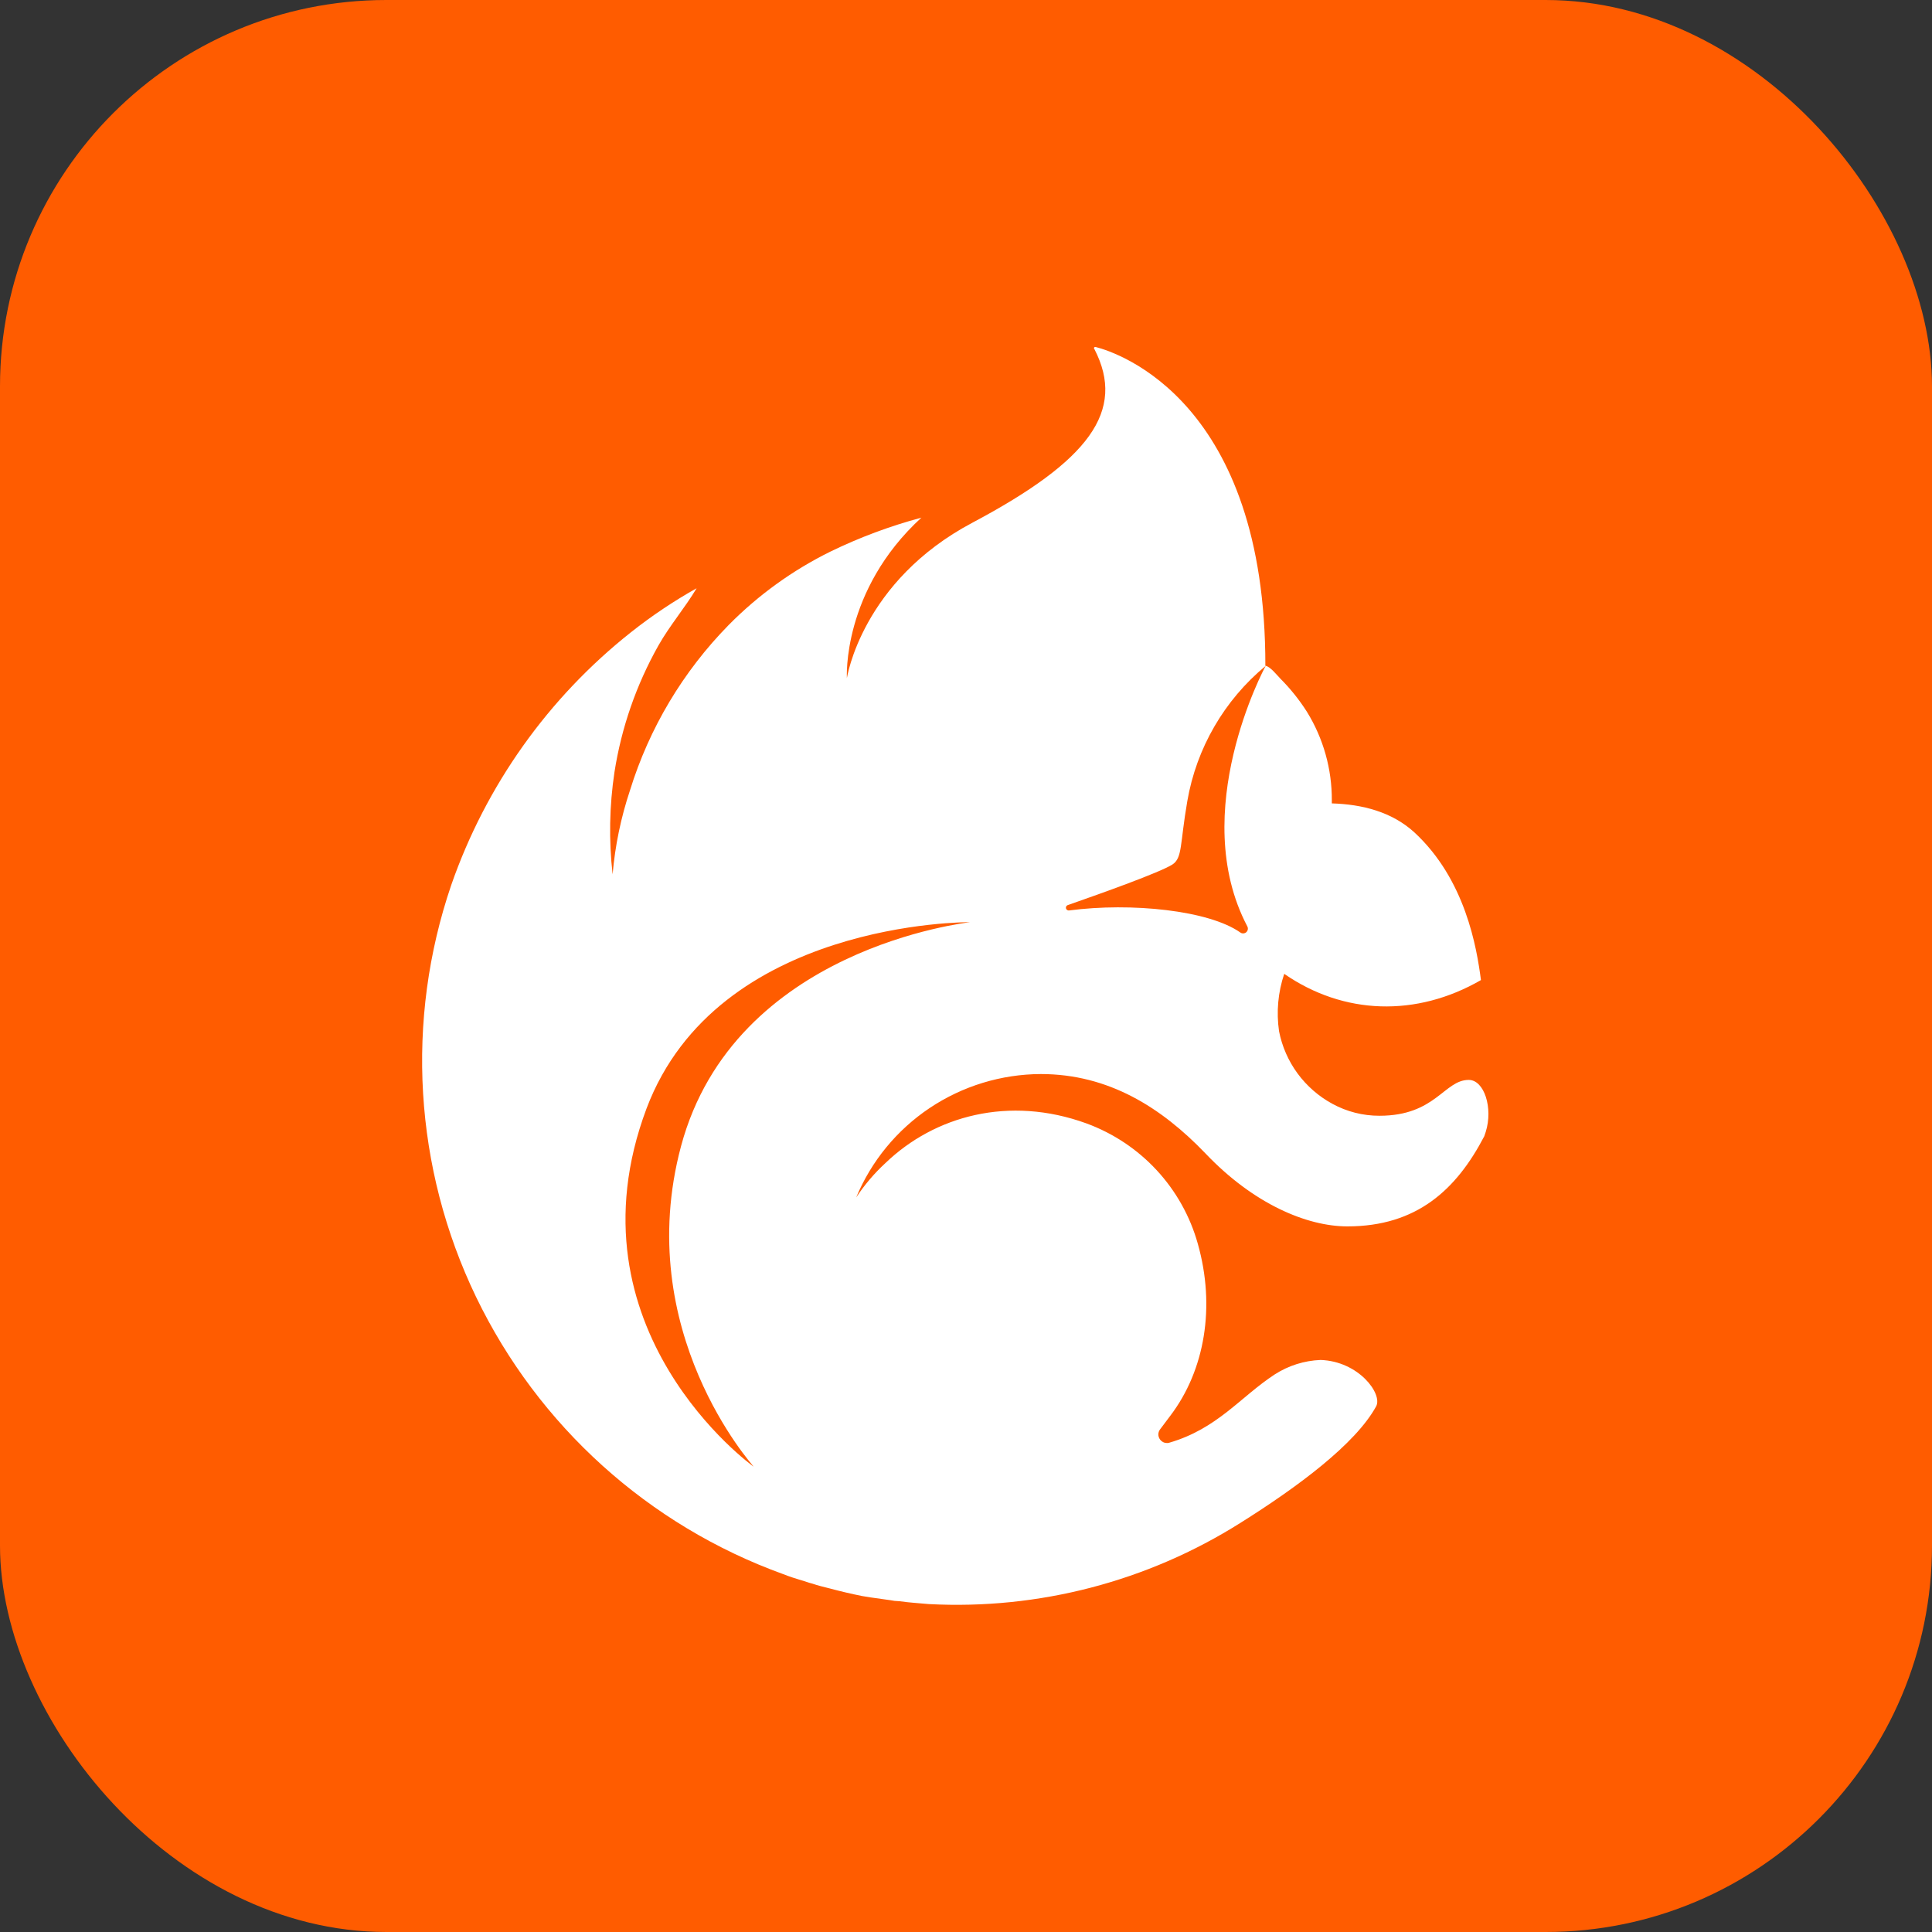 <svg width="80" height="80" viewBox="0 0 80 80" fill="none" xmlns="http://www.w3.org/2000/svg">
<rect x="0" y="0" width="80" height="80" fill="#333333" stroke="none"/>
<rect width="80" height="80" rx="16" fill="#FF5C00"/>
<path d="M48.405 59.743C48.352 59.756 48.297 59.756 48.244 59.744C48.191 59.733 48.141 59.709 48.099 59.675C48.057 59.641 48.023 59.598 47.999 59.549C47.976 59.5 47.964 59.447 47.965 59.392C47.966 59.32 47.99 59.249 48.033 59.191L48.464 58.618C49.891 56.735 50.338 54.108 49.597 51.495C49.279 50.361 48.695 49.318 47.894 48.453C47.092 47.588 46.096 46.925 44.988 46.518C41.78 45.352 38.694 46.207 36.664 48.16C36.203 48.584 35.797 49.062 35.452 49.585C36.08 48.076 37.14 46.787 38.498 45.879C39.859 44.97 41.458 44.481 43.095 44.474C45.907 44.474 48.092 45.861 49.913 47.758C51.906 49.855 54.114 50.782 55.794 50.782C58.664 50.782 60.307 49.261 61.46 47.05L61.52 46.872C61.832 45.883 61.46 44.717 60.817 44.717C59.798 44.717 59.449 46.201 57.122 46.201C56.44 46.203 55.769 46.033 55.17 45.706C54.603 45.398 54.111 44.968 53.728 44.448C53.347 43.928 53.085 43.331 52.962 42.698C52.846 41.901 52.92 41.088 53.177 40.325C55.638 42.026 58.646 42.126 61.323 40.583C61.148 39.239 60.68 36.408 58.55 34.452C57.631 33.622 56.419 33.304 55.148 33.267V33.145C55.155 31.847 54.797 30.573 54.114 29.469C53.8 28.976 53.433 28.518 53.02 28.104C52.883 27.964 52.59 27.588 52.396 27.569C52.409 16.647 46.331 14.614 45.375 14.37C45.315 14.352 45.274 14.411 45.315 14.452C46.643 17.023 45.081 19.083 40.284 21.634C35.674 24.066 35.068 28.082 35.068 28.082C35.068 28.082 34.852 24.461 38.153 21.435C36.855 21.782 35.593 22.253 34.384 22.841C32.821 23.612 31.398 24.639 30.173 25.88C28.285 27.802 26.884 30.148 26.088 32.722C25.711 33.85 25.469 35.019 25.367 36.204C25.207 34.795 25.233 33.372 25.444 31.97C25.732 30.129 26.348 28.355 27.262 26.732C27.731 25.901 28.356 25.177 28.846 24.358C27.894 24.892 26.985 25.501 26.129 26.179C22.704 28.889 20.122 32.519 18.686 36.644C16.775 42.245 17.144 48.373 19.713 53.704C22.289 59.044 26.853 63.164 32.429 65.181C32.681 65.281 32.935 65.362 33.191 65.439C33.347 65.48 33.485 65.539 33.641 65.576C33.875 65.657 34.131 65.716 34.362 65.775C34.802 65.893 35.246 65.997 35.692 66.087L36.046 66.145L36.864 66.26C36.98 66.285 37.098 66.298 37.217 66.301H37.236C37.648 66.363 38.057 66.382 38.466 66.422C43.009 66.66 47.514 65.486 51.362 63.06C53.727 61.576 56.128 59.797 56.984 58.232C57.259 57.719 56.263 56.365 54.68 56.313C54.007 56.34 53.353 56.546 52.787 56.91C51.353 57.847 50.416 59.161 48.405 59.743ZM28.2 47.461C26.148 55.137 31.189 60.694 31.207 60.73C31.17 60.712 23.334 55.057 26.772 45.9C29.706 38.123 40.081 38.185 40.159 38.185C40.099 38.208 30.408 39.234 28.2 47.461ZM44.26 37.701C44.233 37.703 44.207 37.695 44.185 37.679C44.163 37.664 44.147 37.641 44.14 37.616C44.133 37.59 44.136 37.563 44.147 37.538C44.158 37.514 44.177 37.494 44.201 37.483C45.669 36.97 47.992 36.139 48.539 35.803C48.97 35.527 48.852 34.973 49.164 33.172C49.542 30.978 50.694 28.992 52.409 27.573C52.349 27.675 49.164 33.626 51.646 38.354C51.672 38.4 51.678 38.453 51.665 38.504C51.651 38.554 51.619 38.597 51.574 38.624C51.54 38.644 51.501 38.653 51.461 38.651C51.422 38.648 51.384 38.633 51.353 38.609C50.063 37.7 46.858 37.359 44.26 37.701Z" fill="white"/>
</svg>
